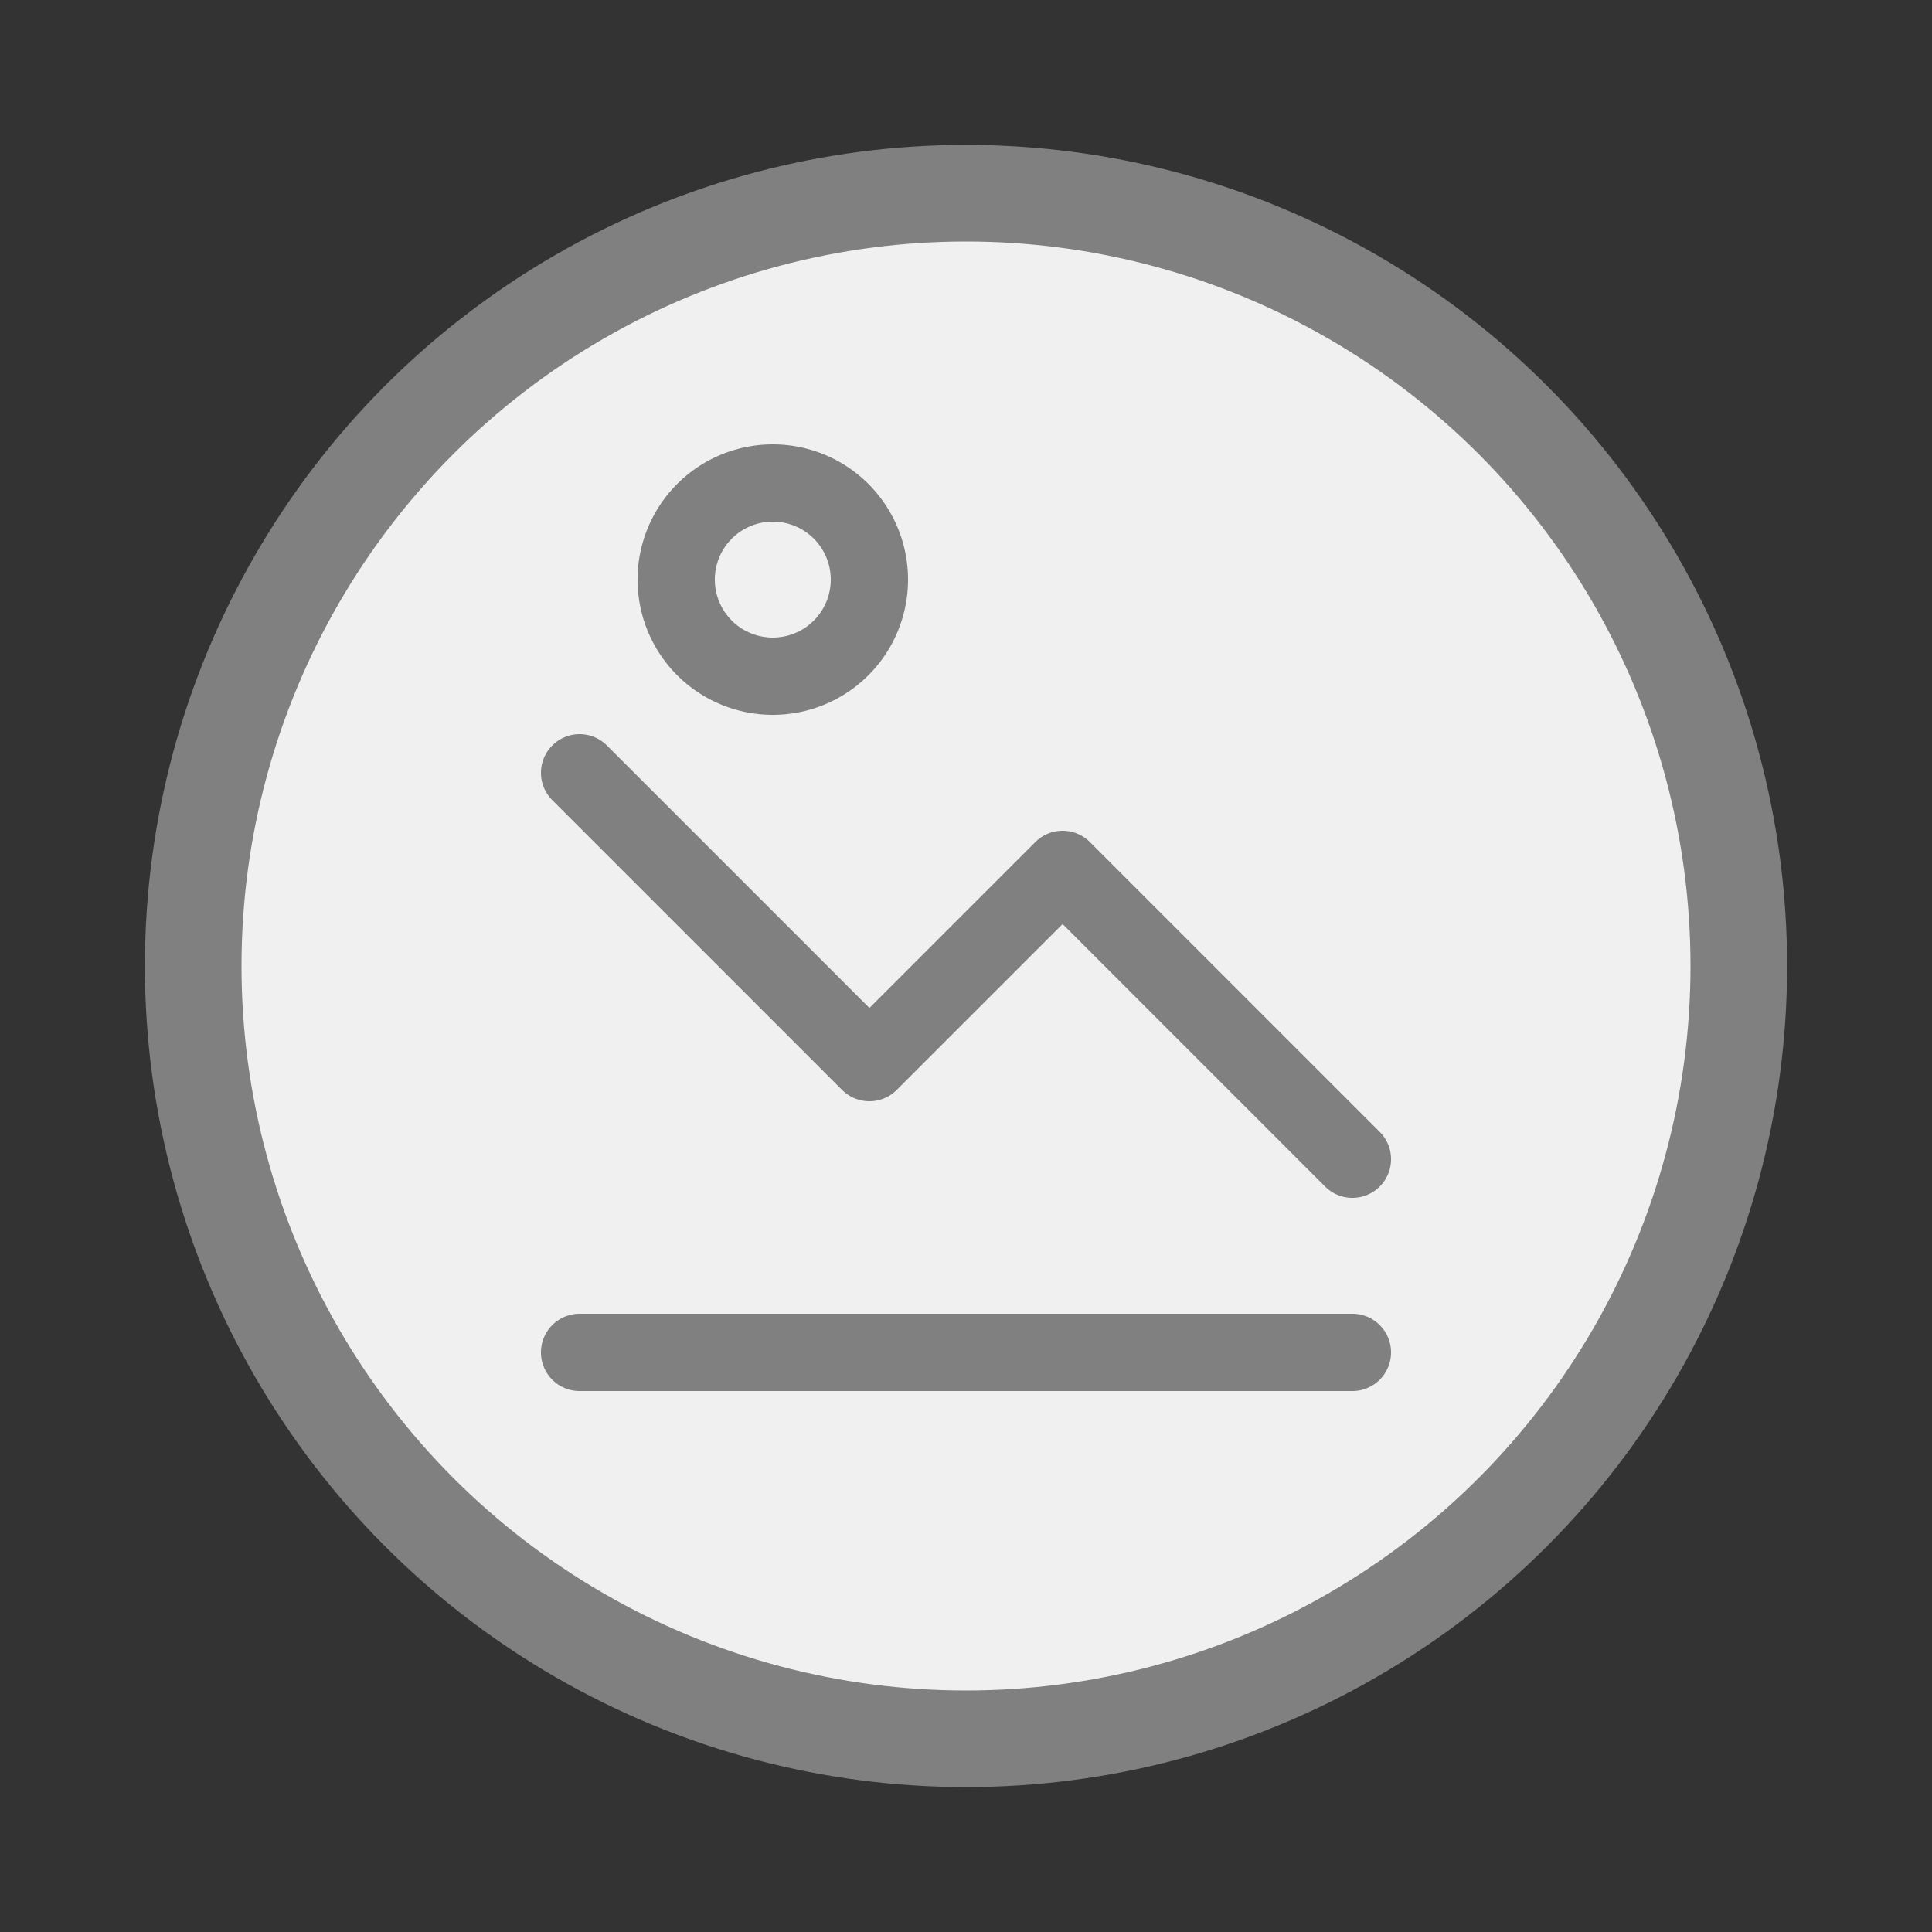 <?xml version="1.0" encoding="UTF-8"?>
<svg width="200" height="200" viewBox="0 0 200 200" version="1.1" xmlns="http://www.w3.org/2000/svg">
    <rect x="0" y="0" width="200" height="200" fill="#333333" stroke="none"/>
    <circle cx="100" cy="100" r="80"
            fill="#f0f0f0"
            stroke="#808080"
            stroke-width="10"/>
    <path d="M60,80 L90,110 L110,90 L140,120 M60,140 L140,140 M70,60 A10,10 0 1,1 90,60 A10,10 0 1,1 70,60"
          fill="none"
          stroke="#808080"
          stroke-width="8"
          stroke-linecap="round"
          stroke-linejoin="round"/>
</svg>
